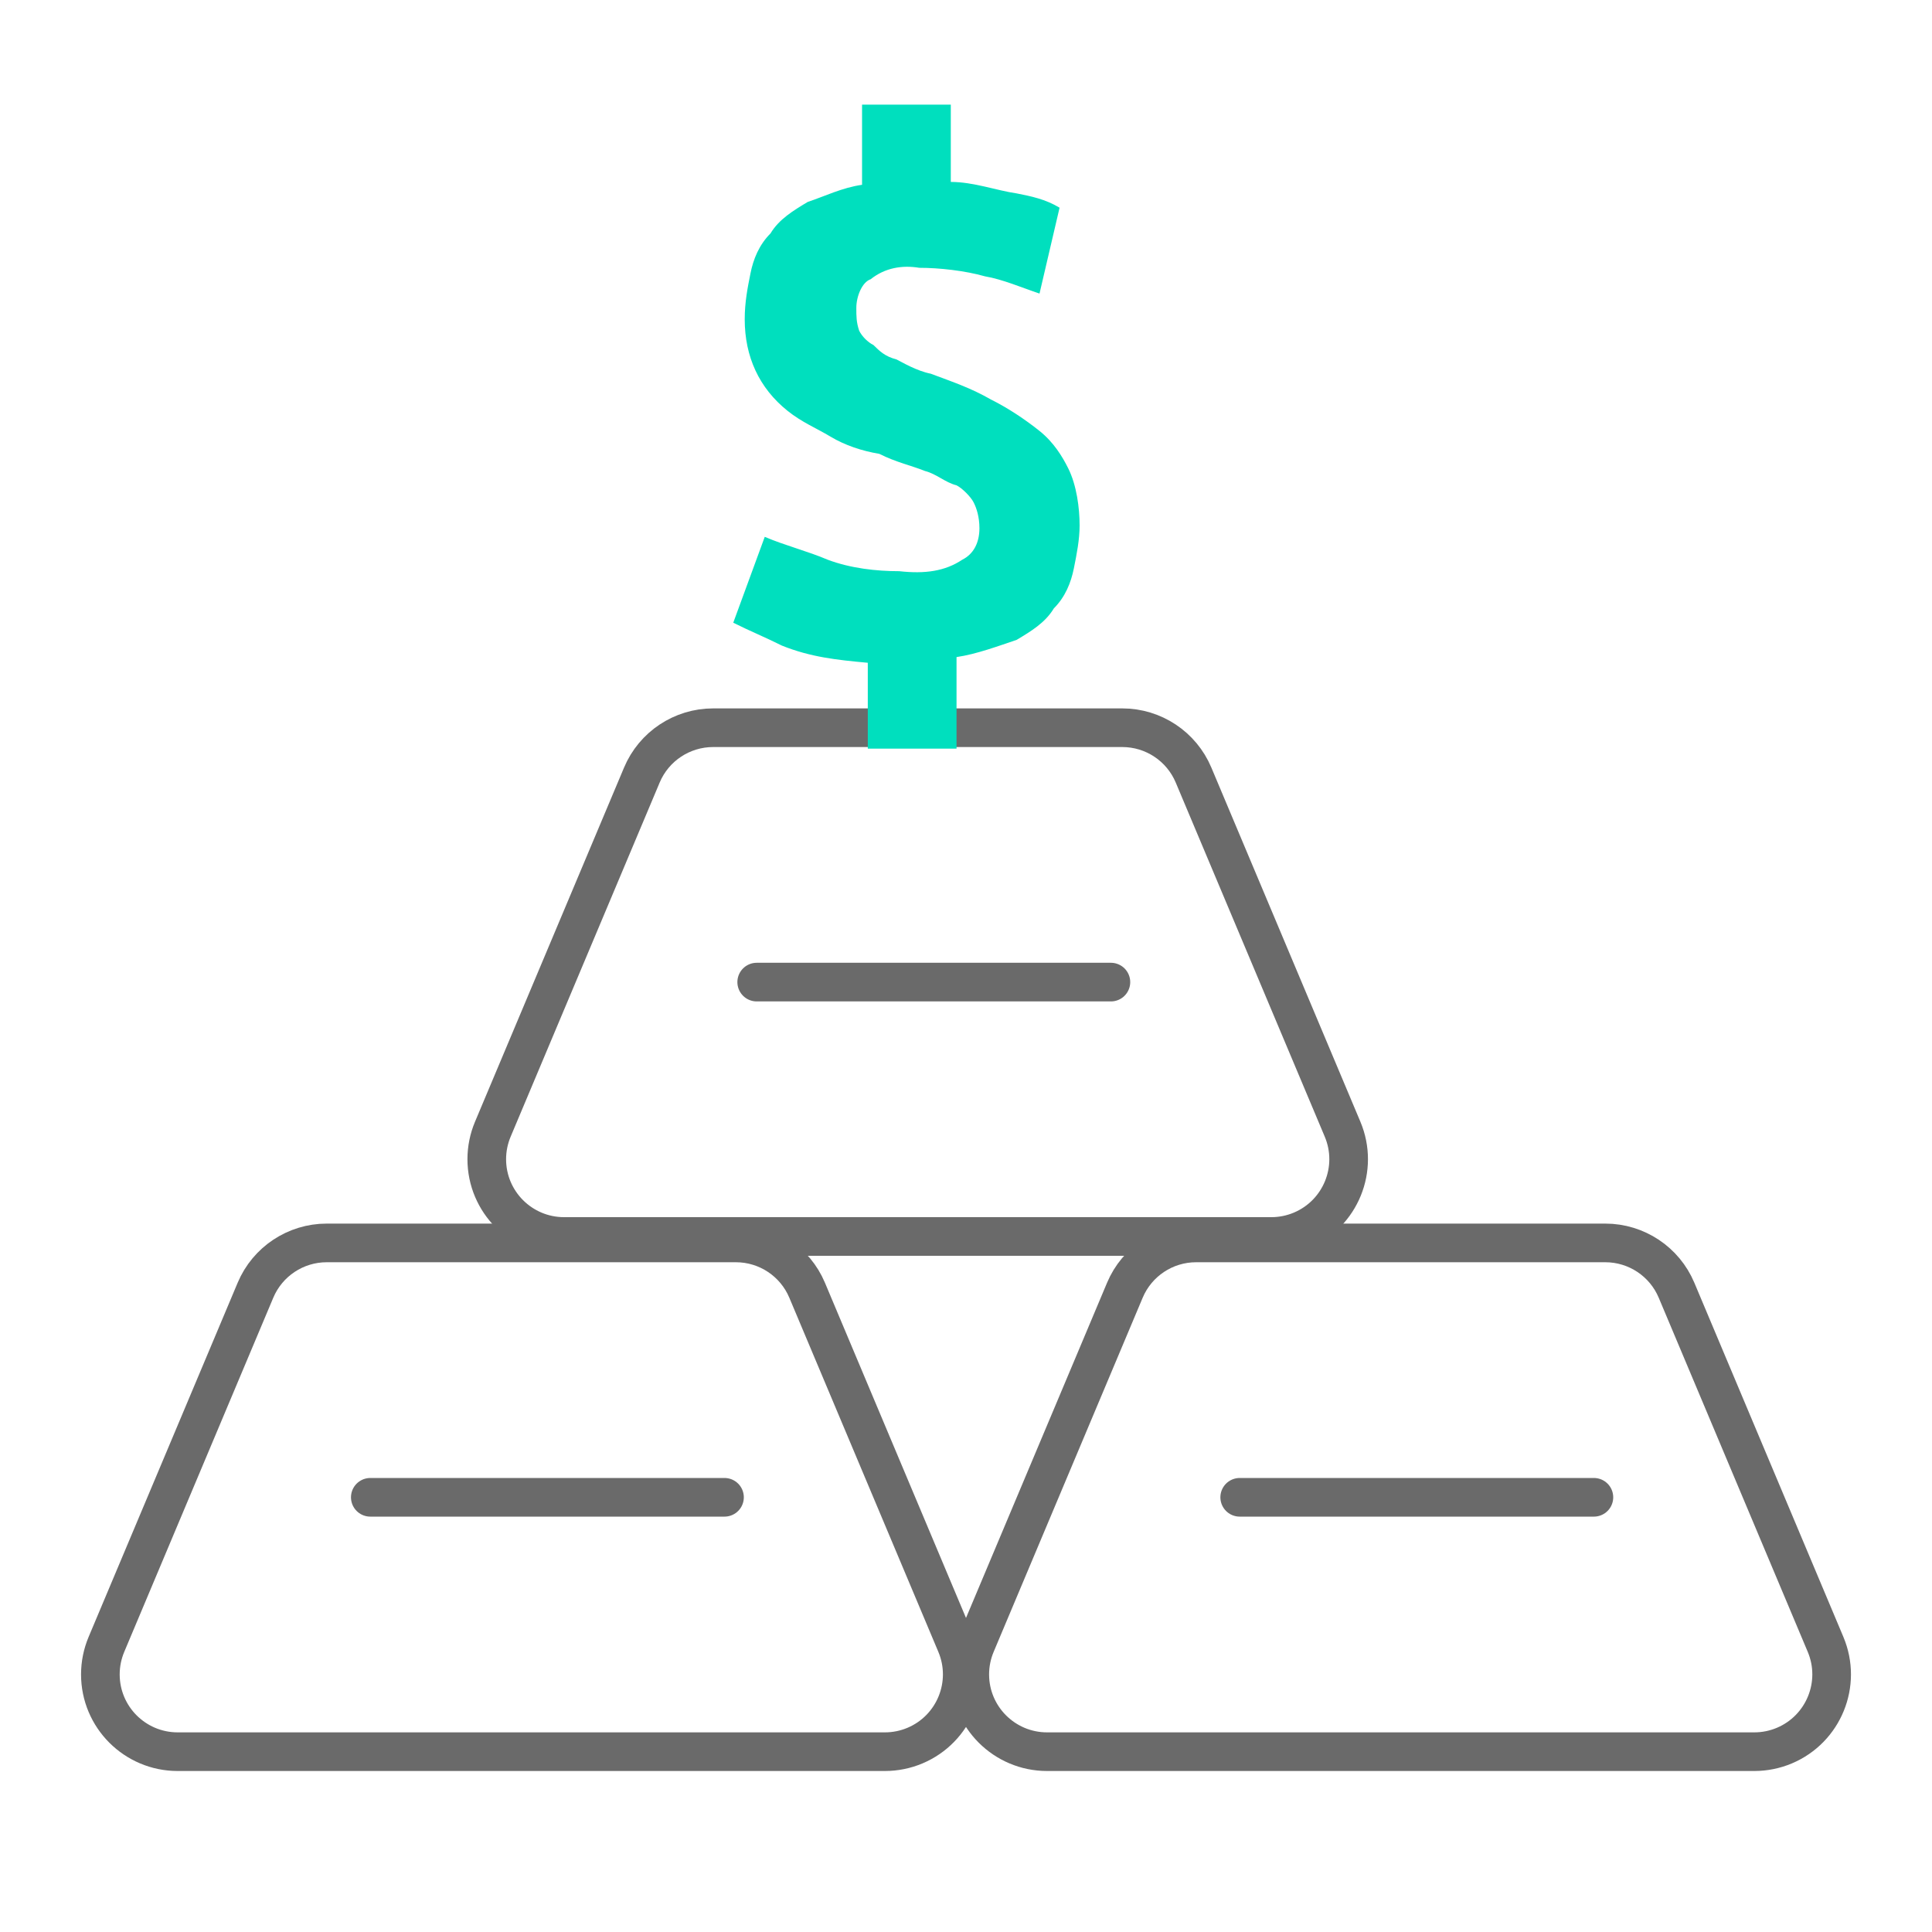 <?xml version="1.0" encoding="UTF-8"?>
<svg width="60px" height="60px" viewBox="0 0 60 60" version="1.1" xmlns="http://www.w3.org/2000/svg" xmlns:xlink="http://www.w3.org/1999/xlink">
    <title>Asset Valuation</title>
    <g id="Asset-Valuation" stroke="none" stroke-width="1" fill="none" fill-rule="evenodd">
        <g id="Group-18">
            <rect id="Rectangle" x="0" y="0" width="60" height="60"></rect>
            <g id="Group" transform="translate(1, 3.25)">
                <path d="M48.854,35.35 C49.337,35.35 49.796,35.495 50.182,35.751 C50.567,36.007 50.879,36.374 51.066,36.819 L51.066,36.819 L55.695,47.819 C55.952,48.43 55.937,49.087 55.705,49.656 C55.473,50.225 55.024,50.705 54.414,50.962 C54.119,51.086 53.802,51.15 53.483,51.15 L53.483,51.15 L31.517,51.15 C30.855,51.15 30.255,50.881 29.82,50.447 C29.386,50.013 29.117,49.413 29.117,48.75 C29.117,48.43 29.181,48.114 29.305,47.819 L29.305,47.819 L33.934,36.819 C34.121,36.374 34.433,36.007 34.818,35.751 C35.204,35.495 35.663,35.35 36.146,35.35 L36.146,35.35 Z" id="Rectangle" stroke="#6A6A6A" stroke-width="1.2"></path>
                <path d="M21.854,35.35 C22.337,35.35 22.796,35.495 23.182,35.751 C23.567,36.007 23.879,36.374 24.066,36.819 L24.066,36.819 L28.695,47.819 C28.952,48.43 28.937,49.087 28.705,49.656 C28.473,50.225 28.024,50.705 27.414,50.962 C27.119,51.086 26.802,51.15 26.483,51.15 L26.483,51.15 L4.517,51.15 C3.855,51.15 3.255,50.881 2.82,50.447 C2.386,50.013 2.117,49.413 2.117,48.75 C2.117,48.43 2.181,48.114 2.305,47.819 L2.305,47.819 L6.934,36.819 C7.121,36.374 7.433,36.007 7.818,35.751 C8.204,35.495 8.663,35.35 9.146,35.35 L9.146,35.35 Z" id="Rectangle-Copy" stroke="#6A6A6A" stroke-width="1.2"></path>
                <path d="M33.854,19.35 C34.337,19.35 34.796,19.495 35.182,19.751 C35.567,20.007 35.879,20.374 36.066,20.819 L36.066,20.819 L40.695,31.819 C40.952,32.43 40.937,33.087 40.705,33.656 C40.473,34.225 40.024,34.705 39.414,34.962 C39.119,35.086 38.802,35.15 38.483,35.15 L38.483,35.15 L16.517,35.15 C15.855,35.15 15.255,34.881 14.82,34.447 C14.386,34.013 14.117,33.413 14.117,32.75 C14.117,32.43 14.181,32.114 14.305,31.819 L14.305,31.819 L18.934,20.819 C19.121,20.374 19.433,20.007 19.818,19.751 C20.204,19.495 20.663,19.35 21.146,19.35 L21.146,19.35 Z" id="Rectangle-Copy-2" stroke="#6A6A6A" stroke-width="1.2"></path>
                <path d="M31.283,10.133 C30.839,9.778 30.306,9.422 29.772,9.156 C29.15,8.8 28.617,8.622 27.906,8.356 C27.461,8.267 27.017,8 26.839,7.911 C26.483,7.822 26.306,7.644 26.128,7.467 C25.95,7.378 25.772,7.2 25.683,7.022 C25.594,6.756 25.594,6.578 25.594,6.311 C25.594,5.956 25.772,5.511 26.039,5.422 C26.483,5.067 27.017,4.978 27.55,5.067 C28.172,5.067 28.972,5.156 29.594,5.333 C30.128,5.422 30.75,5.689 31.283,5.867 L31.906,3.2 C31.461,2.933 31.017,2.844 30.572,2.756 C29.95,2.667 29.239,2.4 28.528,2.4 L28.528,0 L25.772,0 L25.772,2.489 C25.15,2.578 24.617,2.844 24.083,3.022 C23.639,3.289 23.194,3.556 22.928,4 C22.572,4.356 22.394,4.8 22.306,5.244 C22.217,5.689 22.128,6.133 22.128,6.667 C22.128,7.822 22.572,8.8 23.461,9.511 C23.906,9.867 24.35,10.044 24.794,10.311 C25.239,10.578 25.772,10.756 26.306,10.844 C26.839,11.111 27.283,11.2 27.728,11.378 C28.083,11.467 28.35,11.733 28.706,11.822 C28.883,11.911 29.15,12.178 29.239,12.356 C29.328,12.533 29.417,12.8 29.417,13.156 C29.417,13.6 29.239,13.956 28.883,14.133 C28.35,14.489 27.728,14.578 26.928,14.489 C26.217,14.489 25.417,14.4 24.706,14.133 C24.083,13.867 23.372,13.689 22.75,13.422 L21.772,16.089 C22.306,16.356 22.75,16.533 23.283,16.8 C24.172,17.156 24.972,17.244 25.95,17.333 L25.95,20 L28.706,20 L28.706,17.156 C29.328,17.067 30.039,16.8 30.572,16.622 C31.017,16.356 31.461,16.089 31.728,15.644 C32.083,15.289 32.261,14.844 32.35,14.4 C32.439,13.956 32.528,13.511 32.528,13.067 C32.528,12.533 32.439,11.822 32.172,11.289 C31.994,10.933 31.728,10.489 31.283,10.133 Z" id="Path" fill="#00DFBE"></path>
                <line x1="22.5" y1="27.25" x2="33.5" y2="27.25" id="Line" stroke="#6A6A6A" stroke-width="1.2" stroke-linecap="round"></line>
                <line x1="10.5" y1="43.25" x2="21.5" y2="43.25" id="Line-Copy" stroke="#6A6A6A" stroke-width="1.2" stroke-linecap="round"></line>
                <line x1="37.5" y1="43.25" x2="48.5" y2="43.25" id="Line-Copy-2" stroke="#6A6A6A" stroke-width="1.2" stroke-linecap="round"></line>
            </g>
        </g>
    </g>
</svg>